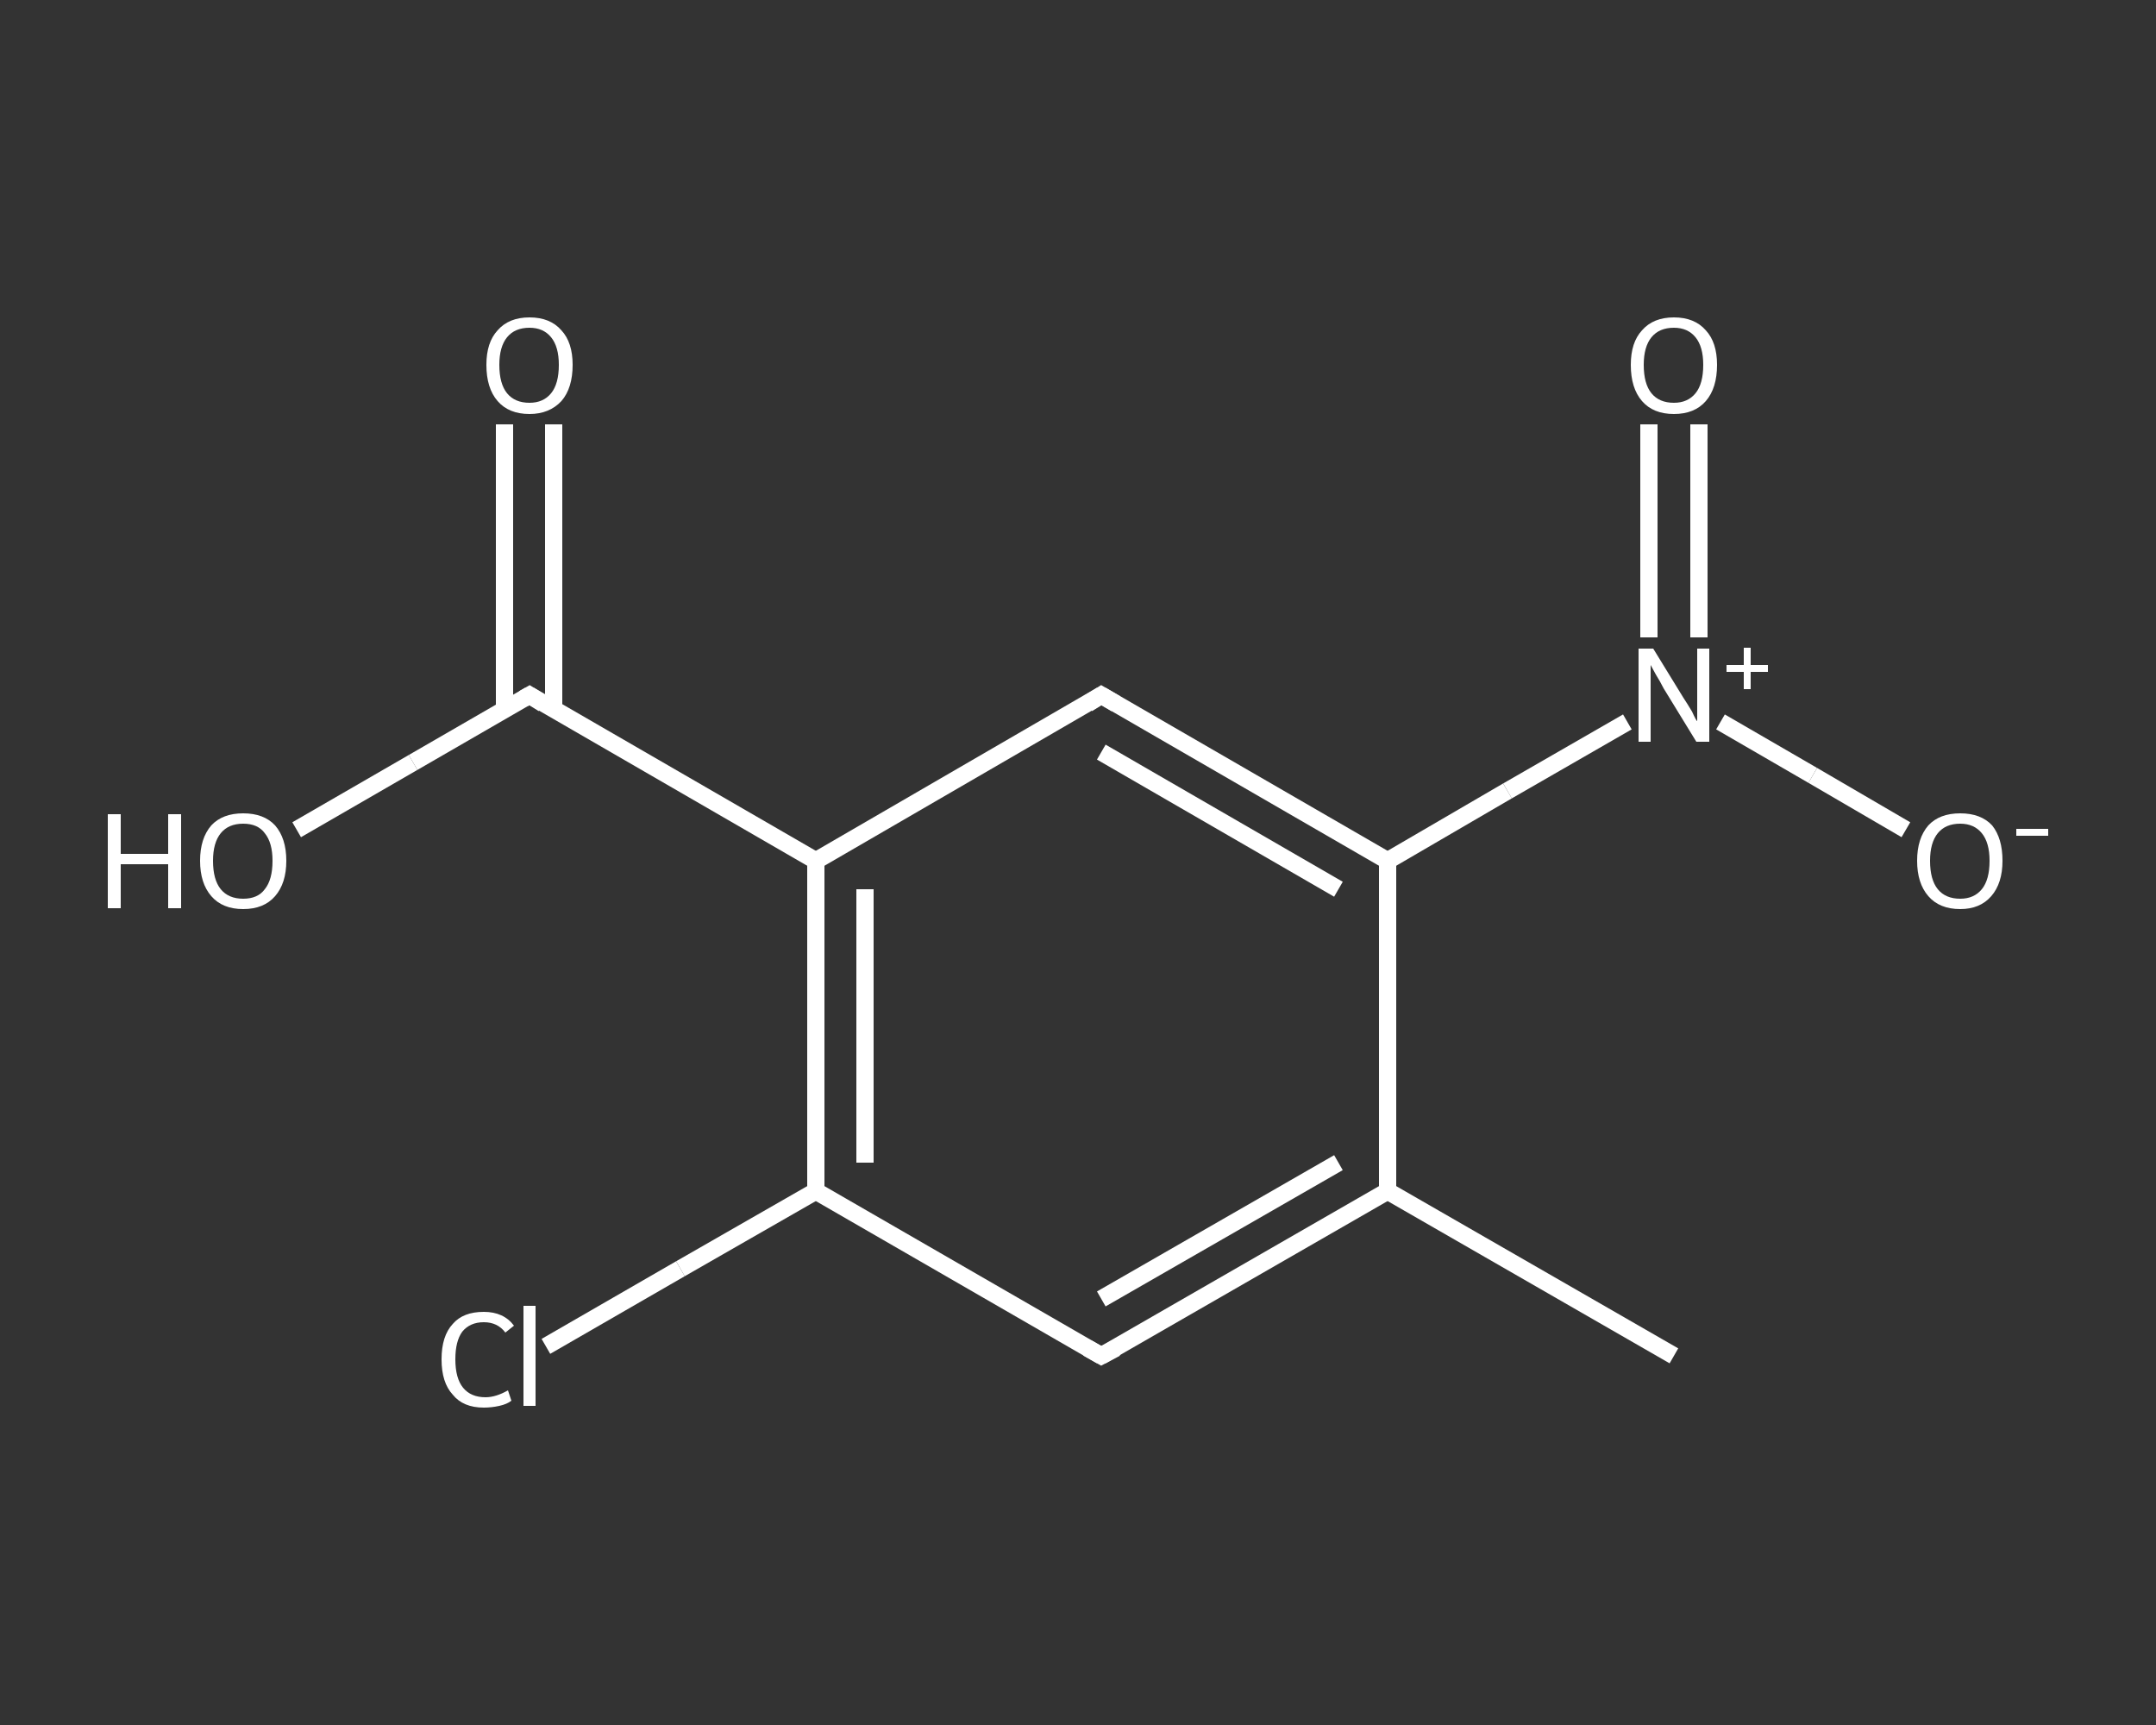 <?xml version='1.0' encoding='iso-8859-1'?>
<svg version='1.1' baseProfile='full'
              xmlns='http://www.w3.org/2000/svg'
                      xmlns:rdkit='http://www.rdkit.org/xml'
                      xmlns:xlink='http://www.w3.org/1999/xlink'
                  xml:space='preserve'
width='250px' height='200px' viewBox='0 0 250 200'>
<rect x="0" y="0" width="250" height="200" fill="#333333" stroke="none"/>
<!-- END OF HEADER -->
<rect style='opacity:1.0;fill:transparent;stroke:none' width='250.0' height='200.0' x='0.0' y='0.0'> </rect>
<path class='bond-0 atom-0 atom-1' d='M 194.1,157.2 L 160.9,138.1' style='fill:none;fill-rule:evenodd;stroke:#FFFFFF;stroke-width:2.0px;stroke-linecap:butt;stroke-linejoin:miter;stroke-opacity:1' />
<path class='bond-1 atom-1 atom-2' d='M 160.9,138.1 L 127.7,157.2' style='fill:none;fill-rule:evenodd;stroke:#FFFFFF;stroke-width:2.0px;stroke-linecap:butt;stroke-linejoin:miter;stroke-opacity:1' />
<path class='bond-1 atom-1 atom-2' d='M 155.2,134.8 L 127.7,150.6' style='fill:none;fill-rule:evenodd;stroke:#FFFFFF;stroke-width:2.0px;stroke-linecap:butt;stroke-linejoin:miter;stroke-opacity:1' />
<path class='bond-2 atom-2 atom-3' d='M 127.7,157.2 L 94.6,138.1' style='fill:none;fill-rule:evenodd;stroke:#FFFFFF;stroke-width:2.0px;stroke-linecap:butt;stroke-linejoin:miter;stroke-opacity:1' />
<path class='bond-3 atom-3 atom-4' d='M 94.6,138.1 L 78.9,147.1' style='fill:none;fill-rule:evenodd;stroke:#FFFFFF;stroke-width:2.0px;stroke-linecap:butt;stroke-linejoin:miter;stroke-opacity:1' />
<path class='bond-3 atom-3 atom-4' d='M 78.9,147.1 L 63.3,156.1' style='fill:none;fill-rule:evenodd;stroke:#FFFFFF;stroke-width:2.0px;stroke-linecap:butt;stroke-linejoin:miter;stroke-opacity:1' />
<path class='bond-4 atom-3 atom-5' d='M 94.6,138.1 L 94.6,99.8' style='fill:none;fill-rule:evenodd;stroke:#FFFFFF;stroke-width:2.0px;stroke-linecap:butt;stroke-linejoin:miter;stroke-opacity:1' />
<path class='bond-4 atom-3 atom-5' d='M 100.3,134.8 L 100.3,103.1' style='fill:none;fill-rule:evenodd;stroke:#FFFFFF;stroke-width:2.0px;stroke-linecap:butt;stroke-linejoin:miter;stroke-opacity:1' />
<path class='bond-5 atom-5 atom-6' d='M 94.6,99.8 L 61.4,80.6' style='fill:none;fill-rule:evenodd;stroke:#FFFFFF;stroke-width:2.0px;stroke-linecap:butt;stroke-linejoin:miter;stroke-opacity:1' />
<path class='bond-6 atom-6 atom-7' d='M 64.2,82.3 L 64.2,65.7' style='fill:none;fill-rule:evenodd;stroke:#FFFFFF;stroke-width:2.0px;stroke-linecap:butt;stroke-linejoin:miter;stroke-opacity:1' />
<path class='bond-6 atom-6 atom-7' d='M 64.2,65.7 L 64.2,49.2' style='fill:none;fill-rule:evenodd;stroke:#FFFFFF;stroke-width:2.0px;stroke-linecap:butt;stroke-linejoin:miter;stroke-opacity:1' />
<path class='bond-6 atom-6 atom-7' d='M 58.5,82.3 L 58.5,65.7' style='fill:none;fill-rule:evenodd;stroke:#FFFFFF;stroke-width:2.0px;stroke-linecap:butt;stroke-linejoin:miter;stroke-opacity:1' />
<path class='bond-6 atom-6 atom-7' d='M 58.5,65.7 L 58.5,49.2' style='fill:none;fill-rule:evenodd;stroke:#FFFFFF;stroke-width:2.0px;stroke-linecap:butt;stroke-linejoin:miter;stroke-opacity:1' />
<path class='bond-7 atom-6 atom-8' d='M 61.4,80.6 L 47.9,88.4' style='fill:none;fill-rule:evenodd;stroke:#FFFFFF;stroke-width:2.0px;stroke-linecap:butt;stroke-linejoin:miter;stroke-opacity:1' />
<path class='bond-7 atom-6 atom-8' d='M 47.9,88.4 L 34.4,96.2' style='fill:none;fill-rule:evenodd;stroke:#FFFFFF;stroke-width:2.0px;stroke-linecap:butt;stroke-linejoin:miter;stroke-opacity:1' />
<path class='bond-8 atom-5 atom-9' d='M 94.6,99.8 L 127.7,80.6' style='fill:none;fill-rule:evenodd;stroke:#FFFFFF;stroke-width:2.0px;stroke-linecap:butt;stroke-linejoin:miter;stroke-opacity:1' />
<path class='bond-9 atom-9 atom-10' d='M 127.7,80.6 L 160.9,99.8' style='fill:none;fill-rule:evenodd;stroke:#FFFFFF;stroke-width:2.0px;stroke-linecap:butt;stroke-linejoin:miter;stroke-opacity:1' />
<path class='bond-9 atom-9 atom-10' d='M 127.7,87.2 L 155.2,103.1' style='fill:none;fill-rule:evenodd;stroke:#FFFFFF;stroke-width:2.0px;stroke-linecap:butt;stroke-linejoin:miter;stroke-opacity:1' />
<path class='bond-10 atom-10 atom-11' d='M 160.9,99.8 L 174.8,91.7' style='fill:none;fill-rule:evenodd;stroke:#FFFFFF;stroke-width:2.0px;stroke-linecap:butt;stroke-linejoin:miter;stroke-opacity:1' />
<path class='bond-10 atom-10 atom-11' d='M 174.8,91.7 L 188.7,83.7' style='fill:none;fill-rule:evenodd;stroke:#FFFFFF;stroke-width:2.0px;stroke-linecap:butt;stroke-linejoin:miter;stroke-opacity:1' />
<path class='bond-11 atom-11 atom-12' d='M 197.0,73.9 L 197.0,61.6' style='fill:none;fill-rule:evenodd;stroke:#FFFFFF;stroke-width:2.0px;stroke-linecap:butt;stroke-linejoin:miter;stroke-opacity:1' />
<path class='bond-11 atom-11 atom-12' d='M 197.0,61.6 L 197.0,49.2' style='fill:none;fill-rule:evenodd;stroke:#FFFFFF;stroke-width:2.0px;stroke-linecap:butt;stroke-linejoin:miter;stroke-opacity:1' />
<path class='bond-11 atom-11 atom-12' d='M 191.2,73.9 L 191.2,61.6' style='fill:none;fill-rule:evenodd;stroke:#FFFFFF;stroke-width:2.0px;stroke-linecap:butt;stroke-linejoin:miter;stroke-opacity:1' />
<path class='bond-11 atom-11 atom-12' d='M 191.2,61.6 L 191.2,49.2' style='fill:none;fill-rule:evenodd;stroke:#FFFFFF;stroke-width:2.0px;stroke-linecap:butt;stroke-linejoin:miter;stroke-opacity:1' />
<path class='bond-12 atom-11 atom-13' d='M 199.5,83.7 L 210.2,89.9' style='fill:none;fill-rule:evenodd;stroke:#FFFFFF;stroke-width:2.0px;stroke-linecap:butt;stroke-linejoin:miter;stroke-opacity:1' />
<path class='bond-12 atom-11 atom-13' d='M 210.2,89.9 L 221.0,96.2' style='fill:none;fill-rule:evenodd;stroke:#FFFFFF;stroke-width:2.0px;stroke-linecap:butt;stroke-linejoin:miter;stroke-opacity:1' />
<path class='bond-13 atom-10 atom-1' d='M 160.9,99.8 L 160.9,138.1' style='fill:none;fill-rule:evenodd;stroke:#FFFFFF;stroke-width:2.0px;stroke-linecap:butt;stroke-linejoin:miter;stroke-opacity:1' />
<path d='M 129.4,156.3 L 127.7,157.2 L 126.1,156.3' style='fill:none;stroke:#FFFFFF;stroke-width:2.0px;stroke-linecap:butt;stroke-linejoin:miter;stroke-opacity:1;' />
<path d='M 63.0,81.6 L 61.4,80.6 L 60.7,81.0' style='fill:none;stroke:#FFFFFF;stroke-width:2.0px;stroke-linecap:butt;stroke-linejoin:miter;stroke-opacity:1;' />
<path d='M 126.1,81.6 L 127.7,80.6 L 129.4,81.6' style='fill:none;stroke:#FFFFFF;stroke-width:2.0px;stroke-linecap:butt;stroke-linejoin:miter;stroke-opacity:1;' />
<path class='atom-4' d='M 51.2 157.6
Q 51.2 154.9, 52.5 153.5
Q 53.7 152.1, 56.1 152.1
Q 58.4 152.1, 59.6 153.7
L 58.6 154.5
Q 57.7 153.3, 56.1 153.3
Q 54.5 153.3, 53.6 154.4
Q 52.8 155.5, 52.8 157.6
Q 52.8 159.8, 53.7 160.9
Q 54.6 162.0, 56.3 162.0
Q 57.5 162.0, 58.9 161.2
L 59.3 162.4
Q 58.8 162.8, 57.9 163.0
Q 57.0 163.2, 56.1 163.2
Q 53.7 163.2, 52.5 161.7
Q 51.2 160.3, 51.2 157.6
' fill='#FFFFFF'/>
<path class='atom-4' d='M 60.7 151.4
L 62.1 151.4
L 62.1 163.0
L 60.7 163.0
L 60.7 151.4
' fill='#FFFFFF'/>
<path class='atom-7' d='M 56.4 42.3
Q 56.4 39.7, 57.7 38.3
Q 59.0 36.8, 61.4 36.8
Q 63.8 36.8, 65.1 38.3
Q 66.4 39.7, 66.4 42.3
Q 66.4 45.0, 65.1 46.5
Q 63.7 48.0, 61.4 48.0
Q 59.0 48.0, 57.7 46.5
Q 56.4 45.0, 56.4 42.3
M 61.4 46.7
Q 63.0 46.7, 63.9 45.6
Q 64.8 44.5, 64.8 42.3
Q 64.8 40.2, 63.9 39.1
Q 63.0 38.0, 61.4 38.0
Q 59.7 38.0, 58.8 39.1
Q 57.9 40.2, 57.9 42.3
Q 57.9 44.5, 58.8 45.6
Q 59.7 46.7, 61.4 46.7
' fill='#FFFFFF'/>
<path class='atom-8' d='M 12.5 94.4
L 14.0 94.4
L 14.0 99.0
L 19.5 99.0
L 19.5 94.4
L 21.0 94.4
L 21.0 105.3
L 19.5 105.3
L 19.5 100.2
L 14.0 100.2
L 14.0 105.3
L 12.5 105.3
L 12.5 94.4
' fill='#FFFFFF'/>
<path class='atom-8' d='M 23.2 99.8
Q 23.2 97.2, 24.5 95.7
Q 25.8 94.3, 28.2 94.3
Q 30.6 94.3, 31.9 95.7
Q 33.2 97.2, 33.2 99.8
Q 33.2 102.4, 31.9 103.9
Q 30.6 105.4, 28.2 105.4
Q 25.8 105.4, 24.5 103.9
Q 23.2 102.4, 23.2 99.8
M 28.2 104.2
Q 29.9 104.2, 30.7 103.1
Q 31.6 102.0, 31.6 99.8
Q 31.6 97.7, 30.7 96.6
Q 29.9 95.5, 28.2 95.5
Q 26.5 95.5, 25.6 96.6
Q 24.7 97.7, 24.7 99.8
Q 24.7 102.0, 25.6 103.1
Q 26.5 104.2, 28.2 104.2
' fill='#FFFFFF'/>
<path class='atom-11' d='M 191.7 75.2
L 195.2 80.9
Q 195.6 81.5, 196.2 82.5
Q 196.7 83.6, 196.8 83.6
L 196.8 75.2
L 198.2 75.2
L 198.2 86.0
L 196.7 86.0
L 192.9 79.8
Q 192.5 79.0, 192.0 78.2
Q 191.5 77.3, 191.4 77.1
L 191.4 86.0
L 190.0 86.0
L 190.0 75.2
L 191.7 75.2
' fill='#FFFFFF'/>
<path class='atom-11' d='M 200.2 77.1
L 202.2 77.1
L 202.2 75.1
L 203.0 75.1
L 203.0 77.1
L 205.0 77.1
L 205.0 77.9
L 203.0 77.9
L 203.0 79.9
L 202.2 79.9
L 202.2 77.9
L 200.2 77.9
L 200.2 77.1
' fill='#FFFFFF'/>
<path class='atom-12' d='M 189.1 42.3
Q 189.1 39.7, 190.4 38.3
Q 191.7 36.8, 194.1 36.8
Q 196.5 36.8, 197.8 38.3
Q 199.1 39.7, 199.1 42.3
Q 199.1 45.0, 197.8 46.5
Q 196.5 48.0, 194.1 48.0
Q 191.7 48.0, 190.4 46.5
Q 189.1 45.0, 189.1 42.3
M 194.1 46.7
Q 195.7 46.7, 196.6 45.6
Q 197.5 44.5, 197.5 42.3
Q 197.5 40.2, 196.6 39.1
Q 195.7 38.0, 194.1 38.0
Q 192.4 38.0, 191.5 39.1
Q 190.6 40.2, 190.6 42.3
Q 190.6 44.5, 191.5 45.6
Q 192.4 46.7, 194.1 46.7
' fill='#FFFFFF'/>
<path class='atom-13' d='M 222.3 99.8
Q 222.3 97.2, 223.6 95.7
Q 224.9 94.3, 227.3 94.3
Q 229.7 94.3, 231.0 95.7
Q 232.2 97.2, 232.2 99.8
Q 232.2 102.4, 230.9 103.9
Q 229.6 105.4, 227.3 105.4
Q 224.9 105.4, 223.6 103.9
Q 222.3 102.4, 222.3 99.8
M 227.3 104.2
Q 228.9 104.2, 229.8 103.1
Q 230.7 102.0, 230.7 99.8
Q 230.7 97.7, 229.8 96.6
Q 228.9 95.5, 227.3 95.5
Q 225.6 95.5, 224.7 96.6
Q 223.8 97.7, 223.8 99.8
Q 223.8 102.0, 224.7 103.1
Q 225.6 104.2, 227.3 104.2
' fill='#FFFFFF'/>
<path class='atom-13' d='M 233.8 96.1
L 237.5 96.1
L 237.5 96.9
L 233.8 96.9
L 233.8 96.1
' fill='#FFFFFF'/>
</svg>
